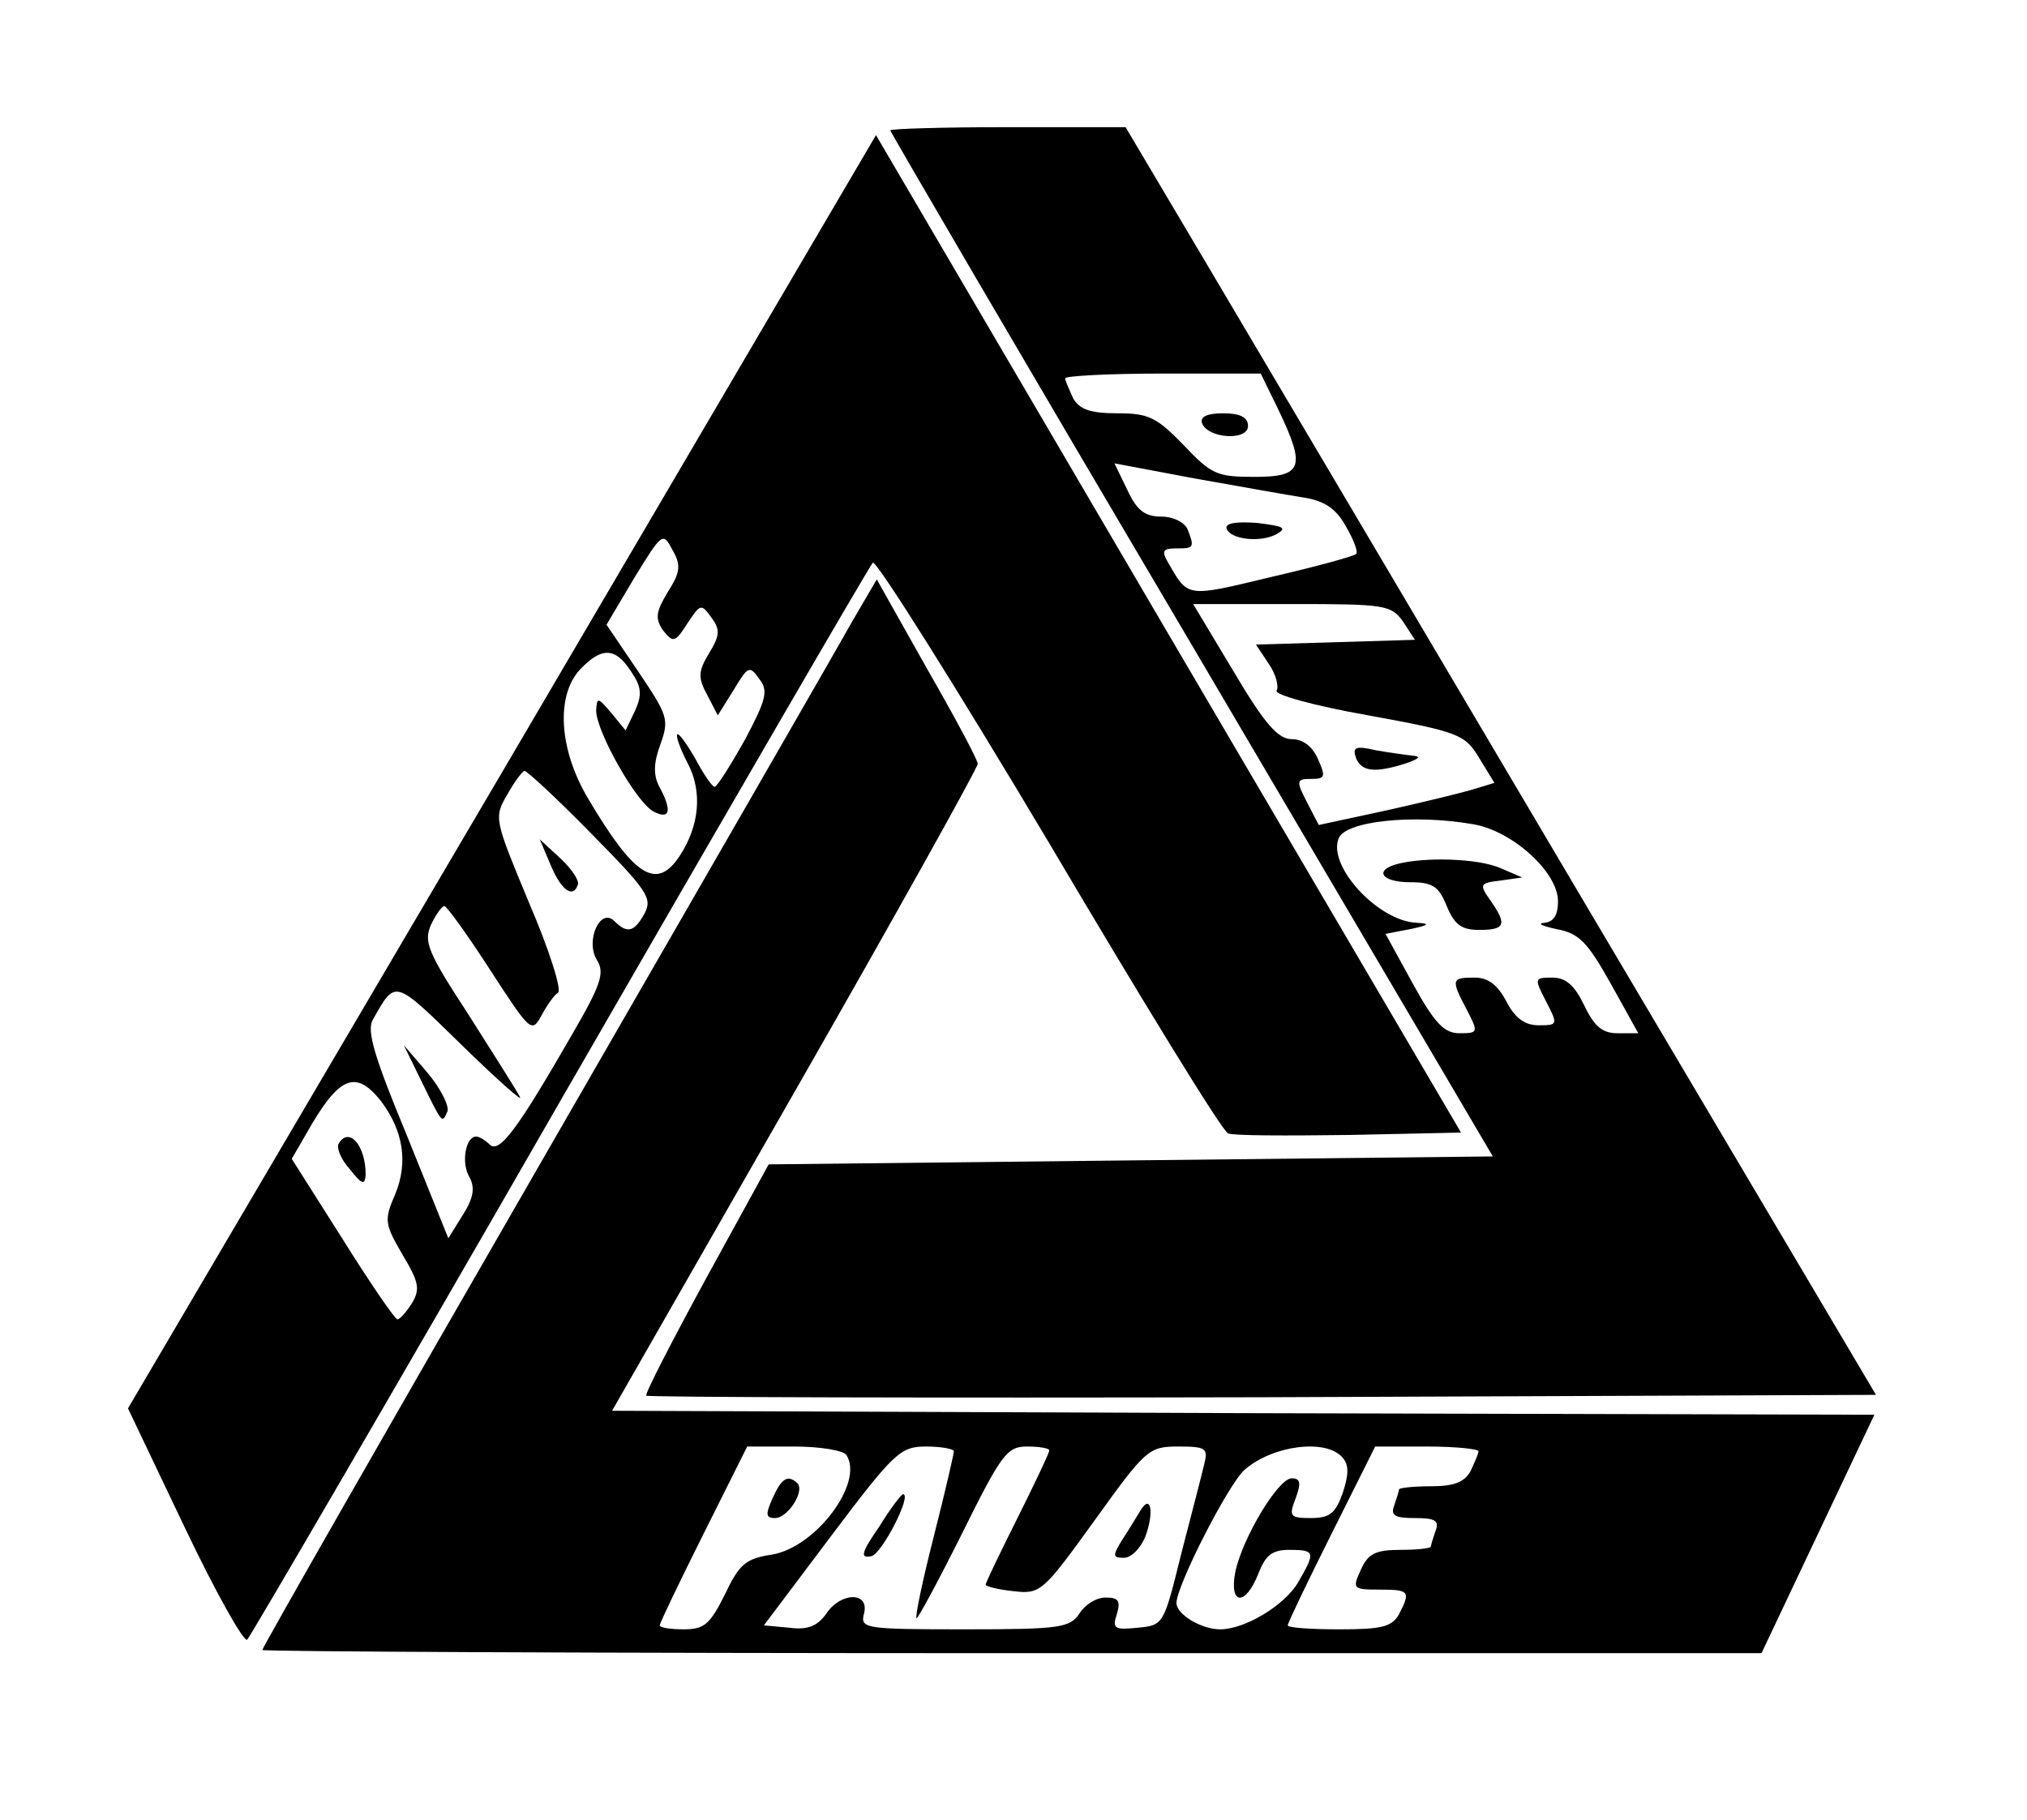 <?xml version="1.0" standalone="no"?>
<!DOCTYPE svg PUBLIC "-//W3C//DTD SVG 20010904//EN"
 "http://www.w3.org/TR/2001/REC-SVG-20010904/DTD/svg10.dtd">
<svg version="1.0" xmlns="http://www.w3.org/2000/svg"
 width="255pt" height="229pt" viewBox="0 0 255 229"
 preserveAspectRatio="xMidYMid meet">

<g transform="translate(0,229) scale(0.1,-0.1)"
fill="#000000" stroke="none">
<path d="M1120 2126 c0 -2 170 -293 379 -647 l379 -644 -456 -5 -455 -5 -79
-144 c-43 -79 -77 -145 -75 -147 2 -2 351 -3 775 -2 l772 3 -373 630 c-205
347 -417 705 -472 798 l-99 167 -148 0 c-81 0 -148 -2 -148 -4z m488 -351 c35
-73 31 -85 -30 -85 -47 0 -54 3 -89 40 -34 35 -44 40 -83 40 -35 0 -48 5 -56
19 -5 11 -10 22 -10 25 0 3 55 6 123 6 l123 0 22 -45z m32 -111 c26 -4 41 -14
53 -36 10 -17 16 -33 13 -35 -3 -3 -51 -16 -107 -29 -108 -26 -104 -26 -130
19 -8 14 -6 17 11 17 22 0 23 1 14 24 -4 9 -18 16 -33 16 -21 0 -31 8 -43 34
l-16 33 101 -19 c56 -10 118 -21 137 -24z m125 -156 l15 -23 -100 -3 -100 -3
16 -24 c9 -13 13 -28 10 -34 -3 -5 47 -19 115 -31 115 -21 122 -24 140 -54
l19 -31 -23 -7 c-12 -4 -61 -16 -110 -27 l-88 -19 -15 29 c-14 27 -13 29 6 29
17 0 18 3 8 25 -7 16 -19 25 -33 25 -17 0 -34 19 -73 85 l-51 85 124 0 c117 0
125 -1 140 -22z m88 -255 c49 -8 107 -60 107 -97 0 -18 -6 -26 -17 -27 -10 -1
-3 -4 15 -8 28 -5 39 -16 68 -68 l35 -63 -26 0 c-19 0 -29 8 -42 35 -12 25
-23 35 -40 35 -23 0 -23 -1 -8 -30 15 -29 15 -30 -9 -30 -18 0 -30 9 -41 30
-11 21 -23 30 -40 30 -29 0 -30 -2 -10 -40 15 -29 15 -30 -9 -30 -19 0 -31 12
-59 63 l-34 62 31 6 c24 5 26 7 8 8 -48 2 -112 71 -98 106 8 22 94 31 169 18z"/>
<path d="M1512 1758 c7 -20 58 -23 58 -4 0 11 -10 16 -31 16 -20 0 -29 -4 -27
-12z"/>
<path d="M1543 1625 c5 -14 43 -18 63 -7 14 8 8 10 -24 14 -26 2 -41 0 -39 -7z"/>
<path d="M1706 1336 c7 -17 24 -19 64 -6 14 5 18 8 9 9 -9 1 -31 4 -48 7 -26
6 -30 4 -25 -10z"/>
<path d="M1758 1203 c-30 -8 -20 -23 16 -23 28 0 36 -5 46 -30 10 -24 19 -30
41 -30 33 0 35 7 14 37 -14 20 -14 22 12 25 l28 4 -28 12 c-28 12 -94 14 -129
5z"/>
<path d="M632 1319 l-471 -801 71 -149 c39 -82 75 -146 79 -142 4 4 182 309
394 678 212 368 389 673 393 677 4 4 104 -155 222 -353 117 -198 218 -363 225
-365 6 -3 74 -3 152 -2 l141 3 -368 627 -368 628 -470 -801z m208 226 c-15
-25 -16 -33 -6 -48 13 -16 15 -16 31 9 16 24 17 25 30 7 11 -15 11 -22 -3 -45
-14 -23 -14 -31 -2 -53 l13 -25 20 32 c18 30 20 31 32 14 12 -15 9 -26 -18
-77 -18 -32 -35 -59 -38 -59 -3 0 -14 16 -24 35 -11 19 -21 33 -23 31 -2 -2 4
-19 13 -36 19 -36 15 -79 -10 -117 -29 -44 -57 -26 -115 72 -37 62 -41 130
-10 163 27 28 44 28 64 -3 13 -19 14 -29 5 -49 l-12 -25 -18 22 c-17 20 -18
20 -19 3 0 -26 50 -115 72 -127 21 -11 24 1 7 32 -7 14 -7 29 2 53 11 31 9 36
-28 91 l-40 59 35 59 c35 57 36 58 48 35 11 -19 10 -28 -6 -53z m-96 -304 c70
-71 77 -81 67 -100 -13 -24 -22 -26 -38 -10 -18 18 -37 -25 -22 -49 10 -16 5
-31 -31 -93 -69 -120 -92 -151 -104 -139 -5 5 -13 10 -17 10 -13 0 -19 -32 -9
-50 8 -14 6 -27 -8 -49 l-18 -29 -52 129 c-41 99 -51 132 -43 146 29 51 26 52
112 -32 45 -44 78 -73 73 -65 -4 8 -34 55 -65 104 -51 78 -56 91 -47 112 6 13
14 24 17 24 3 0 29 -36 58 -81 50 -77 52 -79 64 -57 7 13 16 26 21 29 5 3 -11
54 -36 112 -44 106 -45 108 -28 137 9 16 19 30 22 30 3 0 41 -35 84 -79z
m-265 -336 c28 -37 35 -77 18 -118 -14 -32 -13 -37 9 -75 21 -35 23 -44 12
-62 -7 -11 -15 -20 -18 -20 -3 0 -34 45 -69 101 l-64 101 18 31 c41 73 62 82
94 42z"/>
<path d="M693 1201 c13 -31 28 -42 34 -24 2 5 -8 20 -22 33 l-26 24 14 -33z"/>
<path d="M530 930 c27 -55 26 -54 33 -38 2 7 -9 29 -25 48 l-30 35 22 -45z"/>
<path d="M426 851 c-3 -5 3 -20 14 -32 15 -19 19 -21 20 -7 0 37 -21 61 -34
39z"/>
<path d="M1072 1508 c-16 -29 -190 -331 -386 -671 -196 -340 -356 -620 -356
-623 0 -2 424 -4 943 -4 l943 0 71 150 71 150 -794 2 -794 3 230 402 c127 222
230 407 230 412 0 5 -29 59 -64 120 l-63 112 -31 -53z m-7 -1049 c22 -35 -39
-116 -94 -125 -33 -5 -41 -12 -59 -50 -19 -38 -26 -44 -52 -44 -16 0 -30 2
-30 5 0 3 25 55 55 115 l55 110 59 0 c33 0 63 -5 66 -11z m135 5 c0 -3 -11
-51 -25 -106 -14 -55 -24 -102 -22 -104 1 -2 27 46 57 106 50 101 57 110 82
110 15 0 28 -2 28 -5 0 -3 -18 -41 -40 -85 -22 -44 -40 -81 -40 -84 0 -2 16
-6 35 -8 34 -4 37 -1 102 89 64 89 68 93 105 93 35 0 38 -2 33 -22 -3 -13 -16
-63 -29 -113 -22 -89 -22 -90 -55 -93 -29 -3 -32 -1 -26 17 5 17 2 21 -14 21
-12 0 -26 -9 -33 -20 -12 -18 -24 -20 -144 -20 -127 0 -132 1 -127 20 7 28
-30 27 -48 -1 -11 -15 -23 -20 -46 -17 l-32 3 85 113 c79 105 87 112 119 112
19 0 35 -3 35 -6z m489 -8 c8 -9 8 -21 0 -45 -9 -25 -16 -31 -40 -31 -26 0
-28 2 -19 25 7 19 6 25 -5 25 -17 0 -62 -75 -71 -118 -8 -42 13 -43 29 -2 9
23 17 30 39 30 33 0 33 -3 11 -41 -17 -29 -67 -59 -98 -59 -24 0 -55 19 -55
33 0 22 66 151 86 168 36 31 103 39 123 15z m171 8 c0 -3 -5 -14 -10 -25 -8
-14 -21 -19 -50 -19 -22 0 -40 -2 -40 -4 0 -2 -3 -11 -6 -20 -5 -13 1 -16 26
-16 25 0 31 -3 26 -16 -3 -9 -6 -18 -6 -20 0 -2 -17 -4 -38 -4 -32 0 -41 -5
-50 -25 -11 -24 -10 -25 23 -25 38 0 40 -2 25 -31 -9 -16 -22 -19 -75 -19 -36
0 -65 2 -65 5 0 3 25 55 55 115 l55 110 65 0 c36 0 65 -3 65 -6z"/>
<path d="M972 405 c-9 -20 -9 -25 3 -25 16 0 38 34 28 44 -12 11 -20 6 -31
-19z"/>
<path d="M1106 369 c-23 -33 -24 -40 -10 -37 13 2 52 78 40 78 -2 0 -16 -18
-30 -41z"/>
<path d="M1435 390 c-5 -8 -15 -25 -23 -37 -13 -21 -12 -23 2 -23 9 0 21 12
27 27 11 30 7 54 -6 33z"/>
</g>
</svg>
